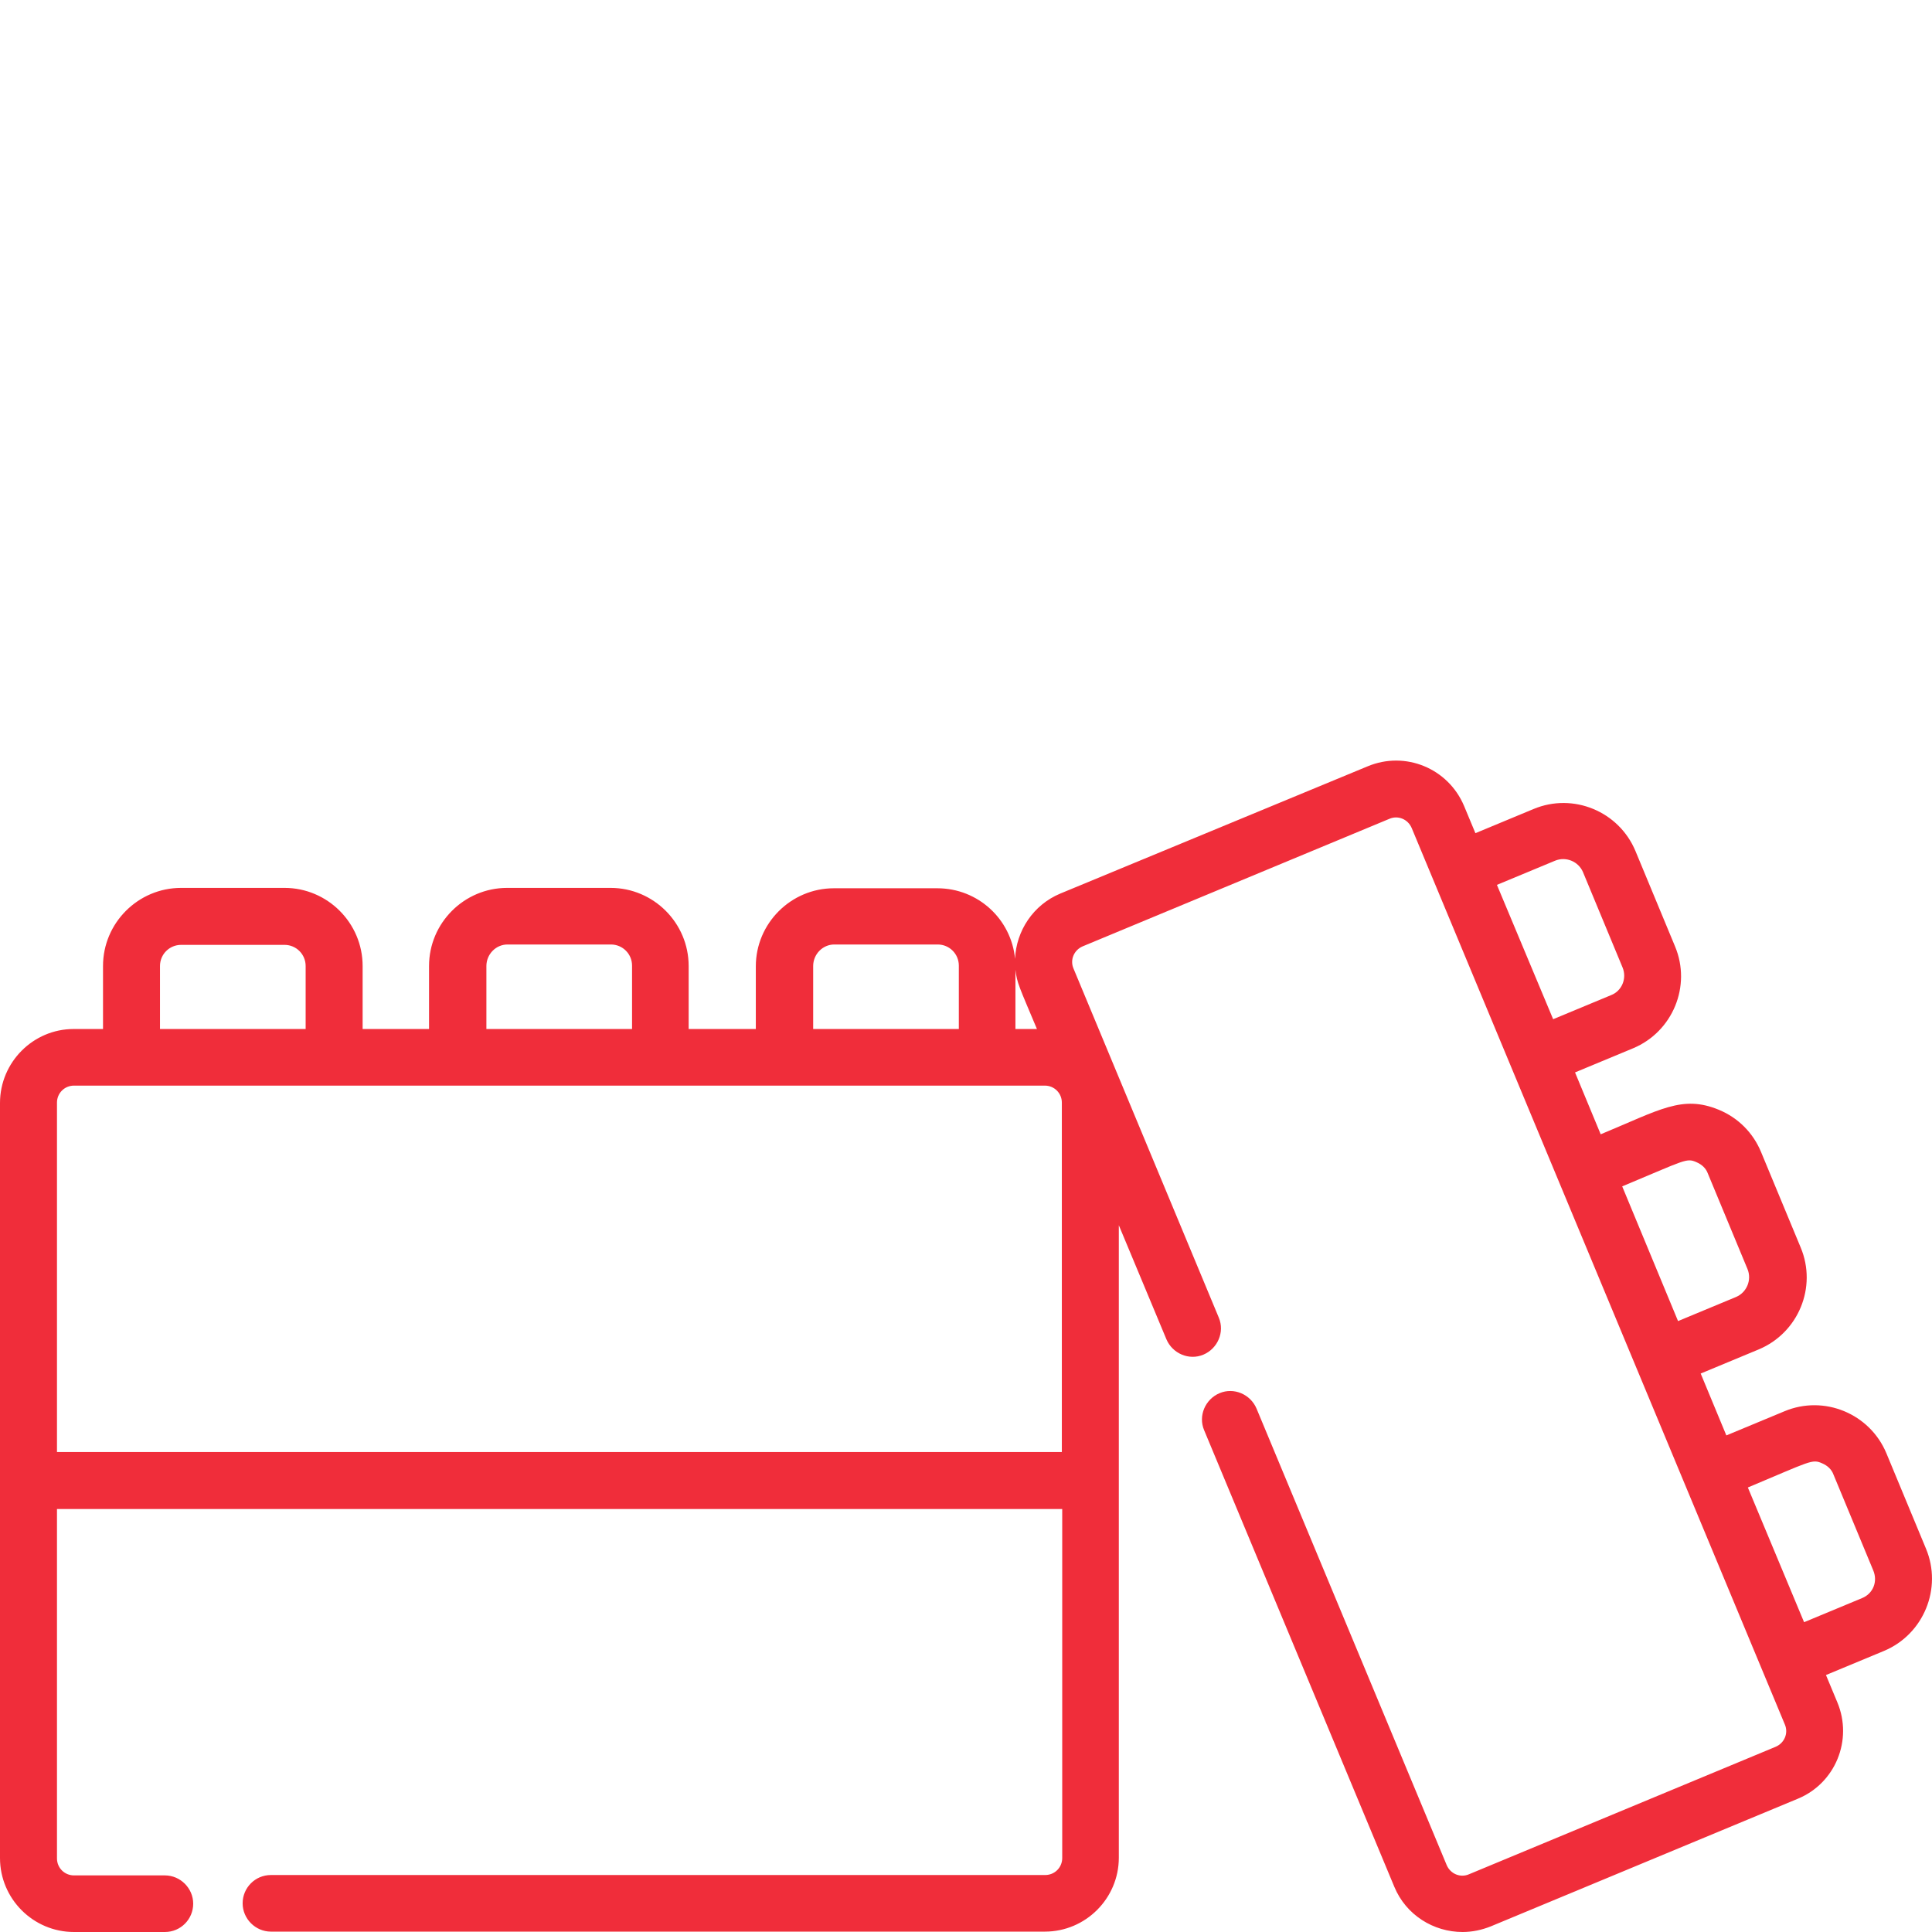 <?xml version="1.0" encoding="UTF-8"?> <!-- Generator: Adobe Illustrator 21.1.0, SVG Export Plug-In . SVG Version: 6.00 Build 0) --> <svg xmlns="http://www.w3.org/2000/svg" xmlns:xlink="http://www.w3.org/1999/xlink" id="Capa_1" x="0px" y="0px" viewBox="0 0 512 512" style="enable-background:new 0 0 512 512;" xml:space="preserve"> <style type="text/css"> .st0{fill:#F02D3A;} </style> <g> <g> <path class="st0" d="M510.4,410.4l-10.5-25.3c-4.4-10.5-16.5-15.5-27-11.1l-15.4,6.4l-6.8-16.4l15.4-6.4 c10.5-4.4,15.5-16.5,11.1-27l-10.5-25.3c-2.1-5.1-6.1-9.1-11.2-11.2c-9.7-4-15.6,0-31.3,6.5l-6.8-16.4l15.4-6.4 c10.5-4.4,15.5-16.5,11.1-27l-10.5-25.3l0,0c-4.4-10.5-16.5-15.5-27-11.1l-15.4,6.4l-3-7.2c-4.2-10-15.6-14.7-25.6-10.5L281,236.8 c-7.2,3-11.7,9.9-12,17.3c-1-10.5-9.8-18.7-20.6-18.7H221c-11.4,0-20.7,9.3-20.7,20.7v16.6h-17.8V256c0-11.4-9.3-20.7-20.7-20.7 h-27.4c-11.4,0-20.7,9.3-20.7,20.7v16.7H96.1V256c0-11.4-9.3-20.7-20.7-20.7H48c-11.4,0-20.7,9.3-20.7,20.7v16.7h-7.8 C8.8,272.7,0,281.5,0,292.3c0,8.8,0,191.4,0,200.1C0,503.2,8.8,512,19.6,512h24.1c4.2,0,7.5-3.4,7.5-7.5s-3.4-7.5-7.5-7.5H19.6 c-2.5,0-4.5-2-4.5-4.5v-92.6h266.4v92.5c0,2.5-2,4.5-4.5,4.5H71.8c-4.2,0-7.5,3.4-7.5,7.5s3.4,7.5,7.5,7.5h205.1 c10.8,0,19.6-8.8,19.6-19.6v-100v-67.6l12.6,30.2c1.6,3.8,6,5.7,9.8,4.1s5.7-6,4.1-9.8l-38.5-92.5c-1-2.3,0.1-4.9,2.4-5.9 l81.3-33.8c2.3-1,4.9,0.1,5.9,2.4L473,457c1,2.3-0.1,4.9-2.4,5.9l-81.3,33.8c-2.3,1-4.9-0.1-5.9-2.4l-50.4-121 c-1.6-3.8-6-5.7-9.8-4.1s-5.7,6-4.1,9.8l50.4,121c3.1,7.5,10.4,12,18.1,12c2.5,0,5-0.5,7.5-1.5l81.3-33.8 c10-4.1,14.7-15.6,10.5-25.6l-3-7.2l15.4-6.4C509.8,433.1,514.8,420.9,510.4,410.4z M269.1,257c0.4,3.5,1,4.5,5.7,15.7h-5.7V257z M221.1,250.3h27.4c3.1,0,5.6,2.5,5.6,5.6v16.8h-38.6V256l0,0C215.5,252.9,218,250.3,221.1,250.3z M134.5,250.3h27.4 c3.1,0,5.6,2.5,5.6,5.6v16.8h-38.6V256l0,0C128.9,252.9,131.4,250.3,134.5,250.3z M42.4,256c0-3.1,2.5-5.6,5.6-5.6h27.4 c3.1,0,5.6,2.5,5.6,5.6v16.7H42.4V256z M281.4,384.8H15.1v-92.6c0-2.5,2-4.5,4.5-4.5h15.3c9.6,0,237.1,0,242,0 c2.5,0,4.5,2,4.5,4.5V384.8z M396.7,234.5l15.4-6.4c2.9-1.2,6.2,0.2,7.4,3l10.5,25.3c1.2,2.9-0.2,6.2-3,7.3l-15.4,6.4L396.7,234.5 z M429.9,314.4c16.8-7,17-7.6,19.7-6.4c1.4,0.6,2.5,1.6,3,3l0,0l10.5,25.3c1.2,2.9-0.2,6.2-3,7.4l-15.4,6.4L429.9,314.4z M493.5,423.5l-15.4,6.4l-14.9-35.7c16.7-7,17-7.6,19.7-6.4c1.4,0.6,2.5,1.6,3,3l0,0l10.5,25.3 C497.7,419.1,496.4,422.3,493.5,423.5z"></path> </g> </g> </svg> 